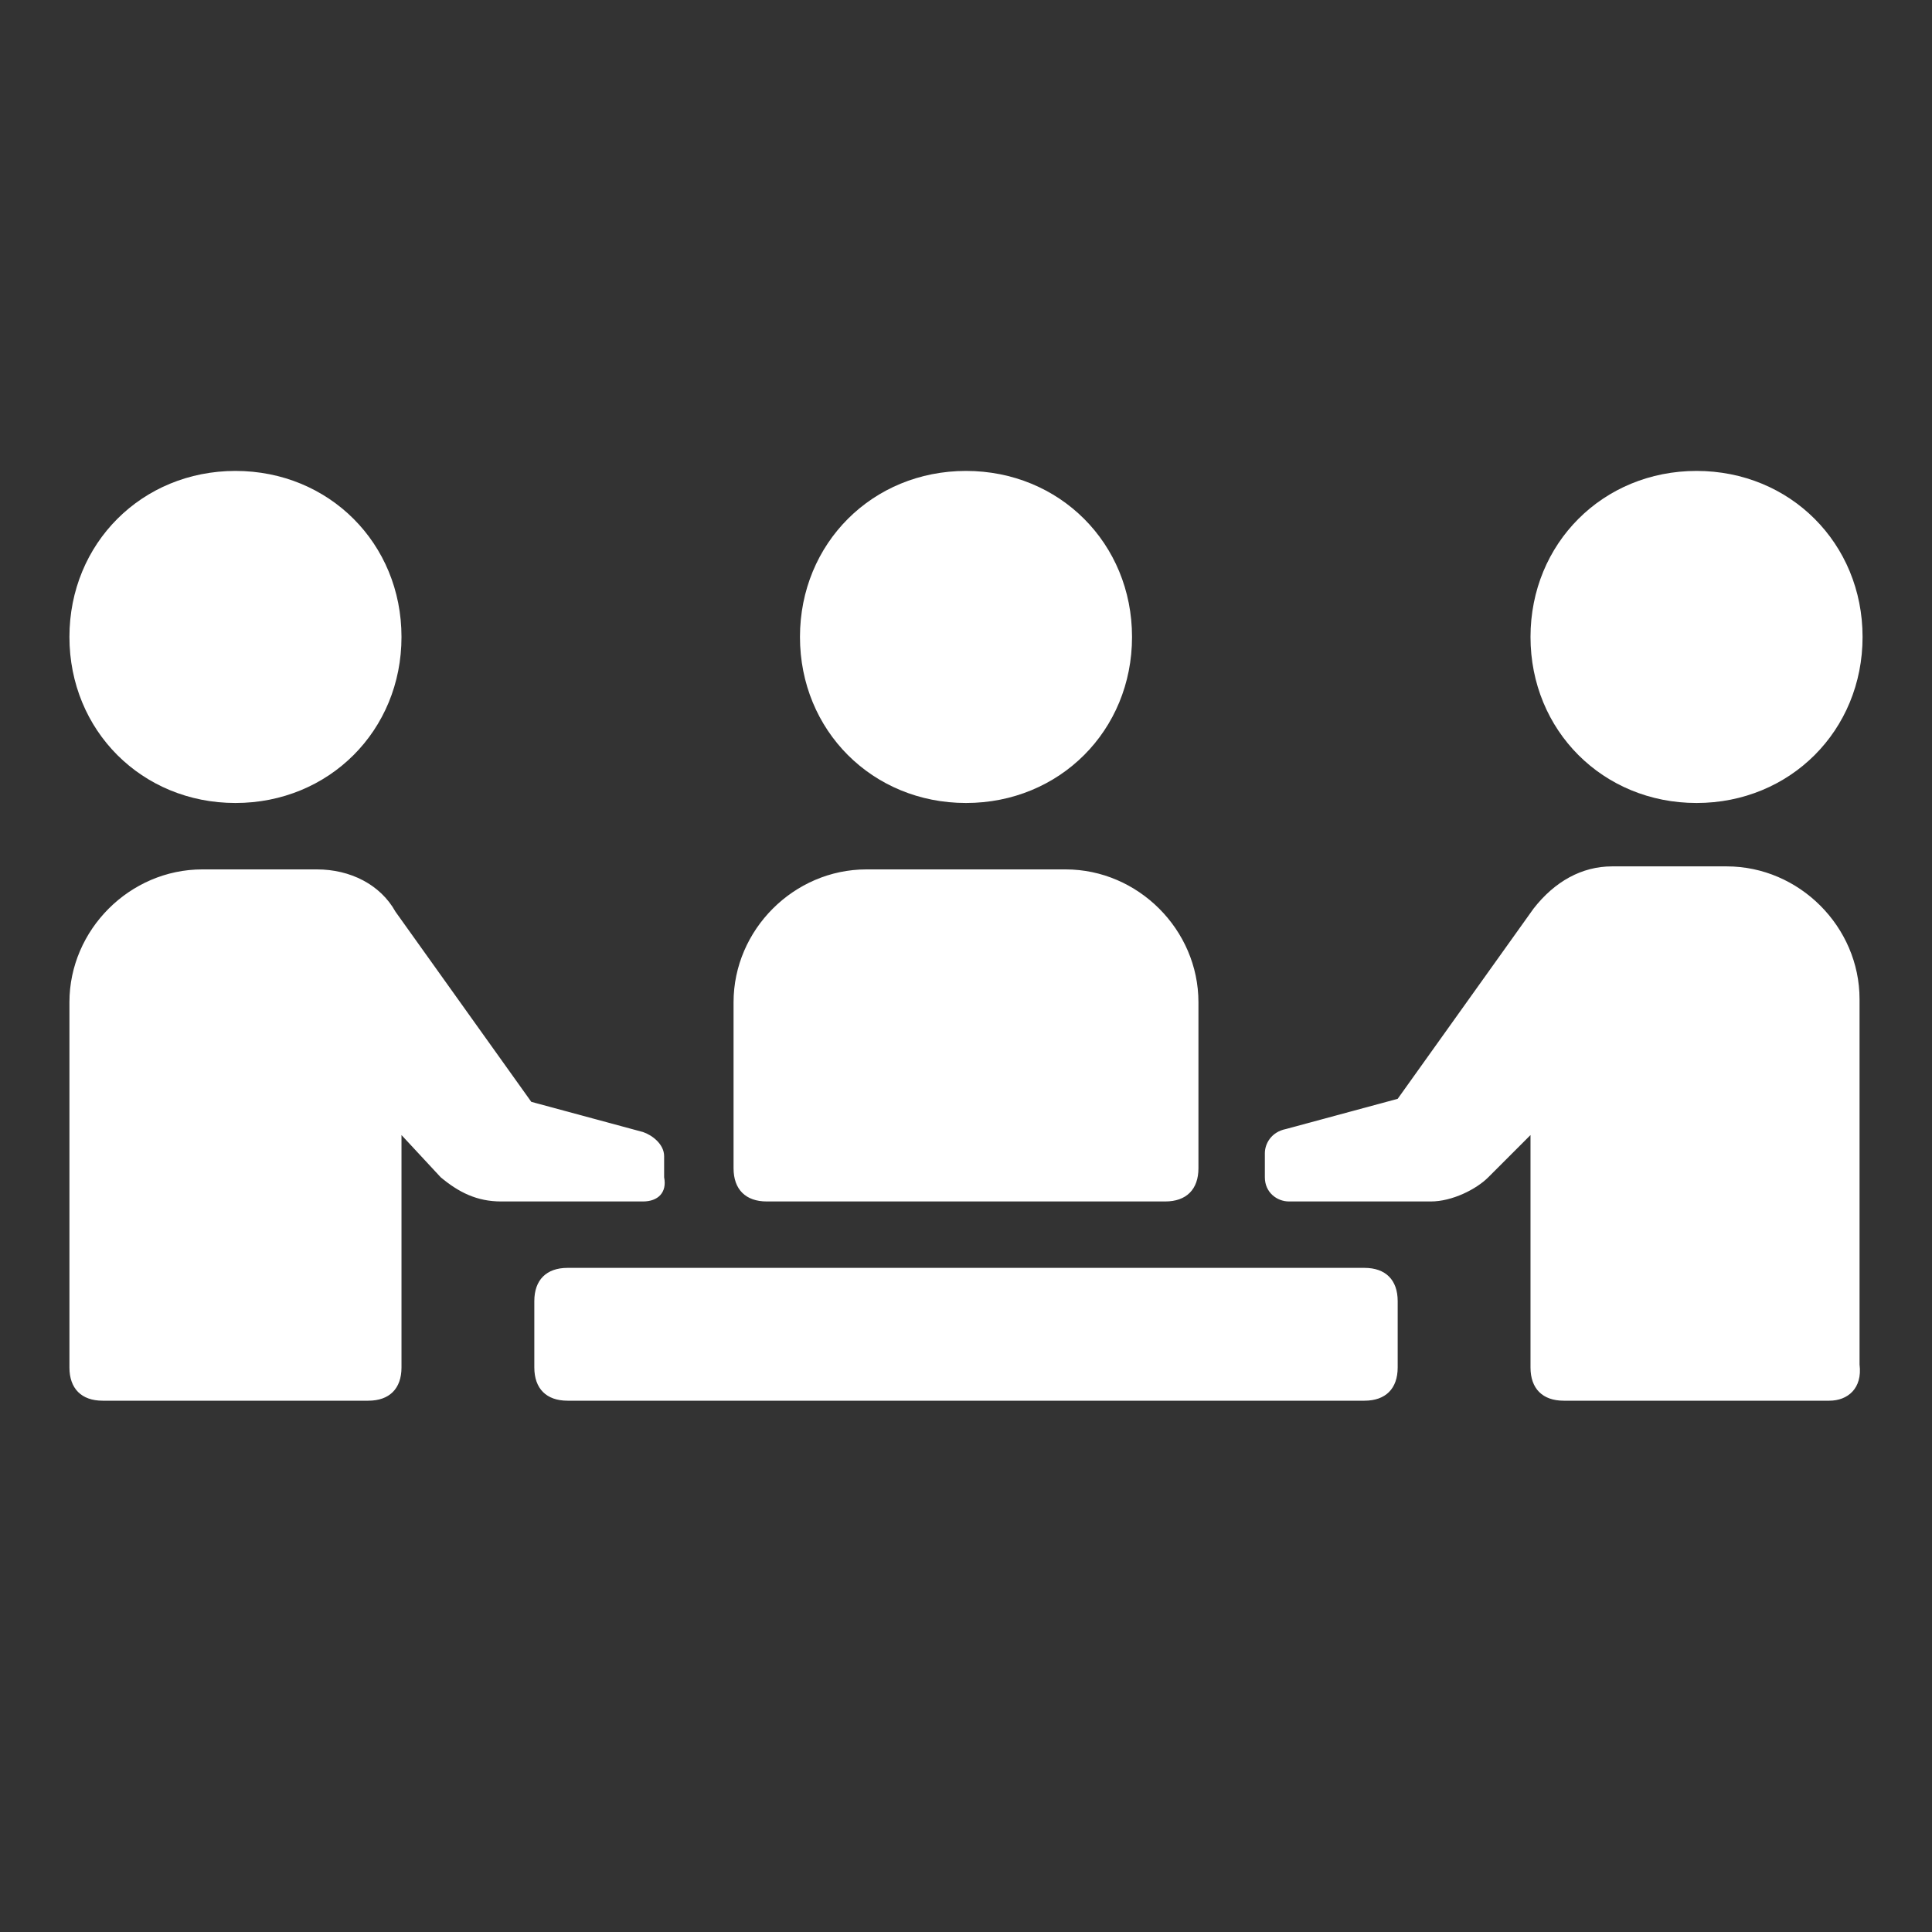 <?xml version="1.0" encoding="utf-8"?>
<!-- Generator: Adobe Illustrator 24.1.1, SVG Export Plug-In . SVG Version: 6.00 Build 0)  -->
<svg version="1.1" id="Layer_1" xmlns="http://www.w3.org/2000/svg" xmlns:xlink="http://www.w3.org/1999/xlink" x="0px" y="0px"
	 viewBox="0 0 64 64" style="enable-background:new 0 0 64 64;" xml:space="preserve">
<rect x="0" y="0" width="64" height="64" fill="#333333" stroke="none"/>
<style type="text/css">
	.st0{fill-rule:evenodd;clip-rule:evenodd;fill:#FFFFFF;}
</style>
<path class="st0" d="M60.6,46.4h-8.8l0,0c-0.7,0-1.1-0.4-1.1-1.1l0,0v-7.7L49.3,39l0,0c-0.4,0.4-1.2,0.8-1.9,0.8h-4.7l0,0
	c-0.4,0-0.8-0.3-0.8-0.8l0,0v-0.8l0,0c0-0.3,0.2-0.7,0.7-0.8l3.7-1l4.5-6.3l0,0c0.7-0.9,1.6-1.4,2.6-1.4h3.8l0,0
	c2.4,0,4.4,2,4.4,4.4v12.1l0,0C61.7,46,61.2,46.4,60.6,46.4z M56.2,26.6L56.2,26.6c-3.1,0-5.5-2.4-5.5-5.5s2.4-5.5,5.5-5.5
	c3.1,0,5.5,2.4,5.5,5.5l0,0C61.7,24.2,59.3,26.6,56.2,26.6z M38.6,39.8H25.4l0,0c-0.7,0-1.1-0.4-1.1-1.1l0,0v-5.5l0,0
	c0-2.4,2-4.4,4.4-4.4h6.6l0,0c2.4,0,4.4,2,4.4,4.4v5.5l0,0C39.7,39.4,39.3,39.8,38.6,39.8z M32,26.6L32,26.6c-3.1,0-5.5-2.4-5.5-5.5
	s2.4-5.5,5.5-5.5s5.5,2.4,5.5,5.5l0,0C37.5,24.2,35.1,26.6,32,26.6z M21.3,39.8h-4.7l0,0c-0.8,0-1.4-0.3-2-0.8l-1.3-1.4v7.7l0,0
	c0,0.7-0.4,1.1-1.1,1.1H3.4l0,0c-0.7,0-1.1-0.4-1.1-1.1l0,0V33.2l0,0c0-2.4,2-4.4,4.4-4.4h3.8l0,0c1.1,0,2.1,0.5,2.6,1.4l4.5,6.3
	l3.7,1l0,0c0.3,0.1,0.7,0.4,0.7,0.8V39l0,0C22.1,39.5,21.8,39.8,21.3,39.8z M7.8,26.6L7.8,26.6c-3.1,0-5.5-2.4-5.5-5.5
	s2.4-5.5,5.5-5.5s5.5,2.4,5.5,5.5l0,0C13.3,24.2,10.9,26.6,7.8,26.6z M18.8,42h26.4l0,0c0.7,0,1.1,0.4,1.1,1.1v2.2l0,0
	c0,0.7-0.4,1.1-1.1,1.1H18.8l0,0c-0.7,0-1.1-0.4-1.1-1.1l0,0v-2.2l0,0C17.7,42.4,18.1,42,18.8,42z"/>
</svg>
